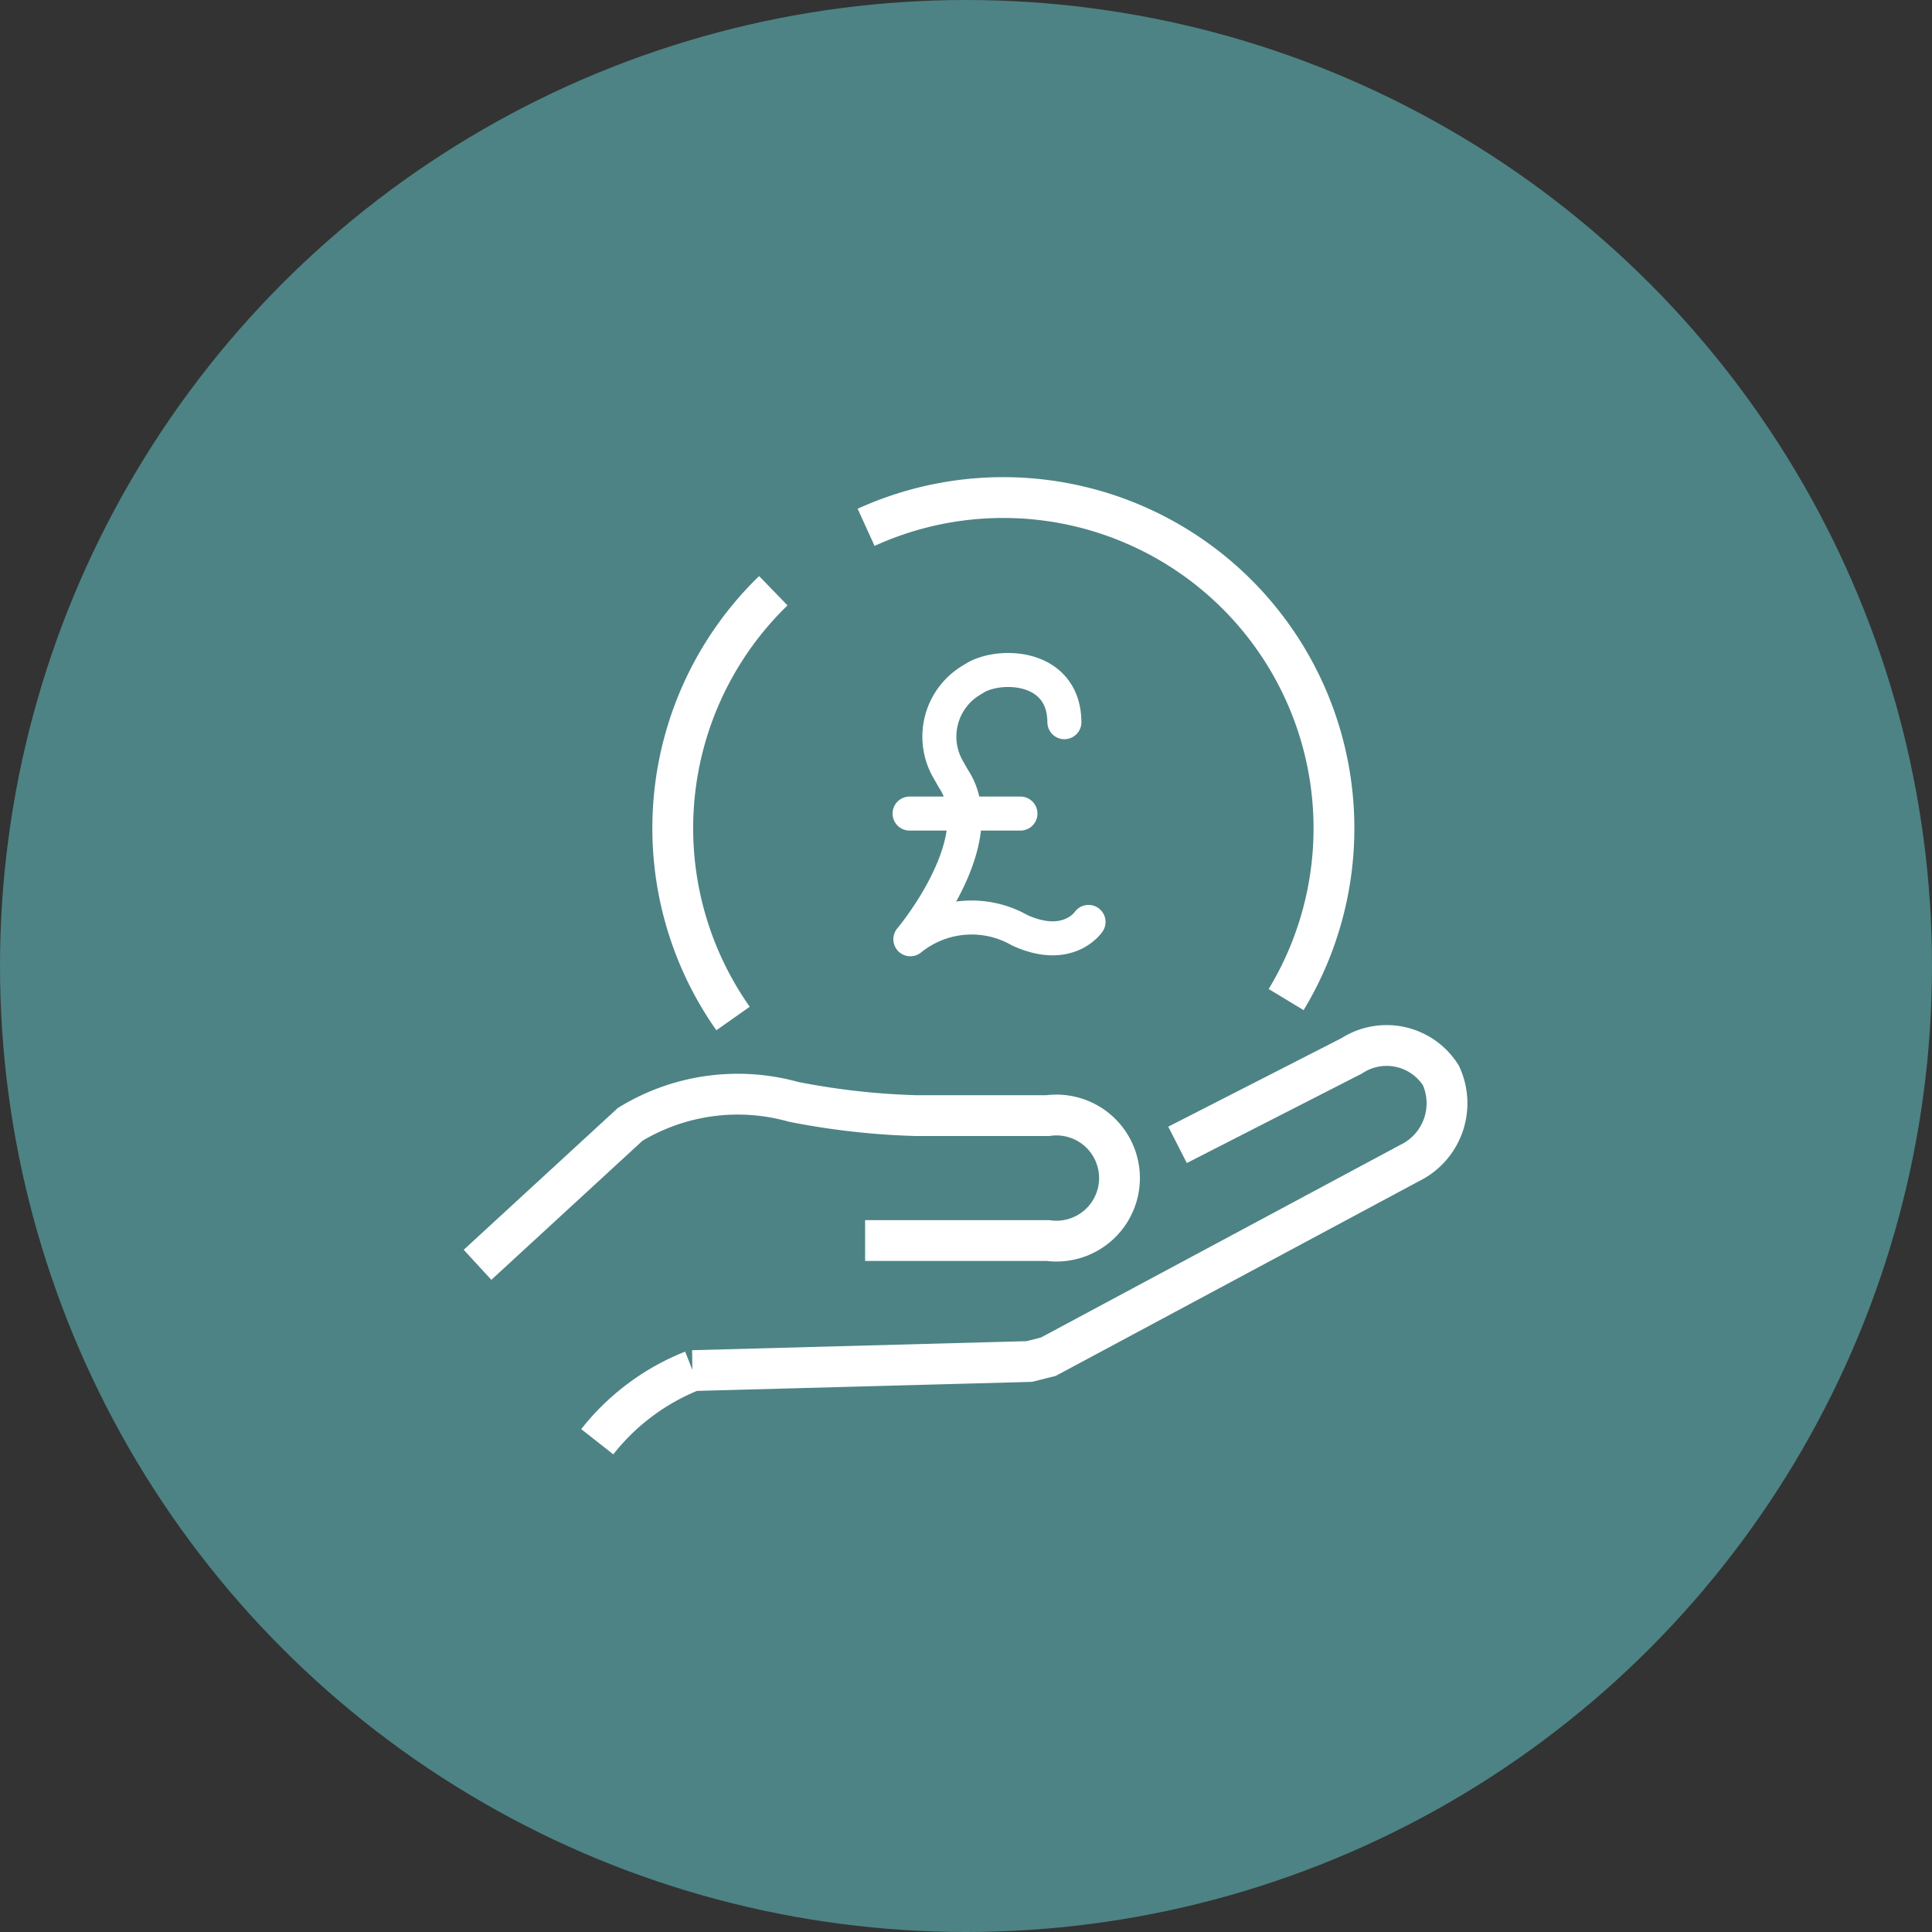 <svg xmlns="http://www.w3.org/2000/svg" xmlns:xlink="http://www.w3.org/1999/xlink" width="71" height="71" viewBox="0 0 71 71"><rect x="0" y="0" width="71" height="71" fill="#333333" stroke="none"/><defs><clipPath id="a"><rect width="40.969" height="39.01" transform="translate(-2 -1)" fill="none" stroke="#fff" stroke-width="1.5"/></clipPath><clipPath id="b"><rect width="8.833" height="12.147" fill="none" stroke="#fff" stroke-linejoin="round" stroke-width="1.25"/></clipPath></defs><g transform="translate(-1454 -2492.563)"><circle cx="35.5" cy="35.5" r="35.5" transform="translate(1454 2492.563)" fill="#4d8384"/><g transform="translate(1471.015 2510.059)"><g transform="translate(0 0)" clip-path="url(#a)"><path d="M30.705,43.468,37.1,40.2a2.357,2.357,0,0,1,3.282.715,2.443,2.443,0,0,1-1.163,3.229l-13.263,7.11-.7.176-12.37.334a8.384,8.384,0,0,0-3.506,2.614" transform="translate(-4.446 -18.891)" fill="none" stroke="#fff" stroke-miterlimit="10" stroke-width="1.5"/><path d="M1.016,49.462,6.627,44.3a7.6,7.6,0,0,1,5.994-.829,26.981,26.981,0,0,0,4.5.508h4.855a2.317,2.317,0,1,1,0,4.591H15.259" transform="translate(-0.482 -20.477)" fill="none" stroke="#fff" stroke-miterlimit="10" stroke-width="1.5"/><path d="M16.874,23.732a12.15,12.15,0,0,1,1.48-15.721" transform="translate(-6.95 -3.798)" fill="none" stroke="#fff" stroke-miterlimit="10" stroke-width="1.5"/><path d="M28.171,2.594A12.154,12.154,0,0,1,43.607,19.949" transform="translate(-13.357 -0.711)" fill="none" stroke="#fff" stroke-miterlimit="10" stroke-width="1.5"/><g transform="translate(15.284 5.999)"><g transform="translate(0 0)" clip-path="url(#b)"><path d="M7.2,3.418C7.186,1.389,5,1.24,4,1.744l-.215.129a2.415,2.415,0,0,0-.846,3.3l.183.322c1.5,2.252-1.583,5.9-1.583,5.9a3.573,3.573,0,0,1,4.026-.327c1.776.808,2.522-.31,2.522-.31" transform="translate(-0.383 -0.373)" fill="none" stroke="#fff" stroke-linecap="round" stroke-linejoin="round" stroke-width="1.25"/><line x2="4.075" transform="translate(1.127 6.403)" fill="none" stroke="#fff" stroke-linecap="round" stroke-linejoin="round" stroke-width="1.25"/></g></g></g></g></g></svg>
